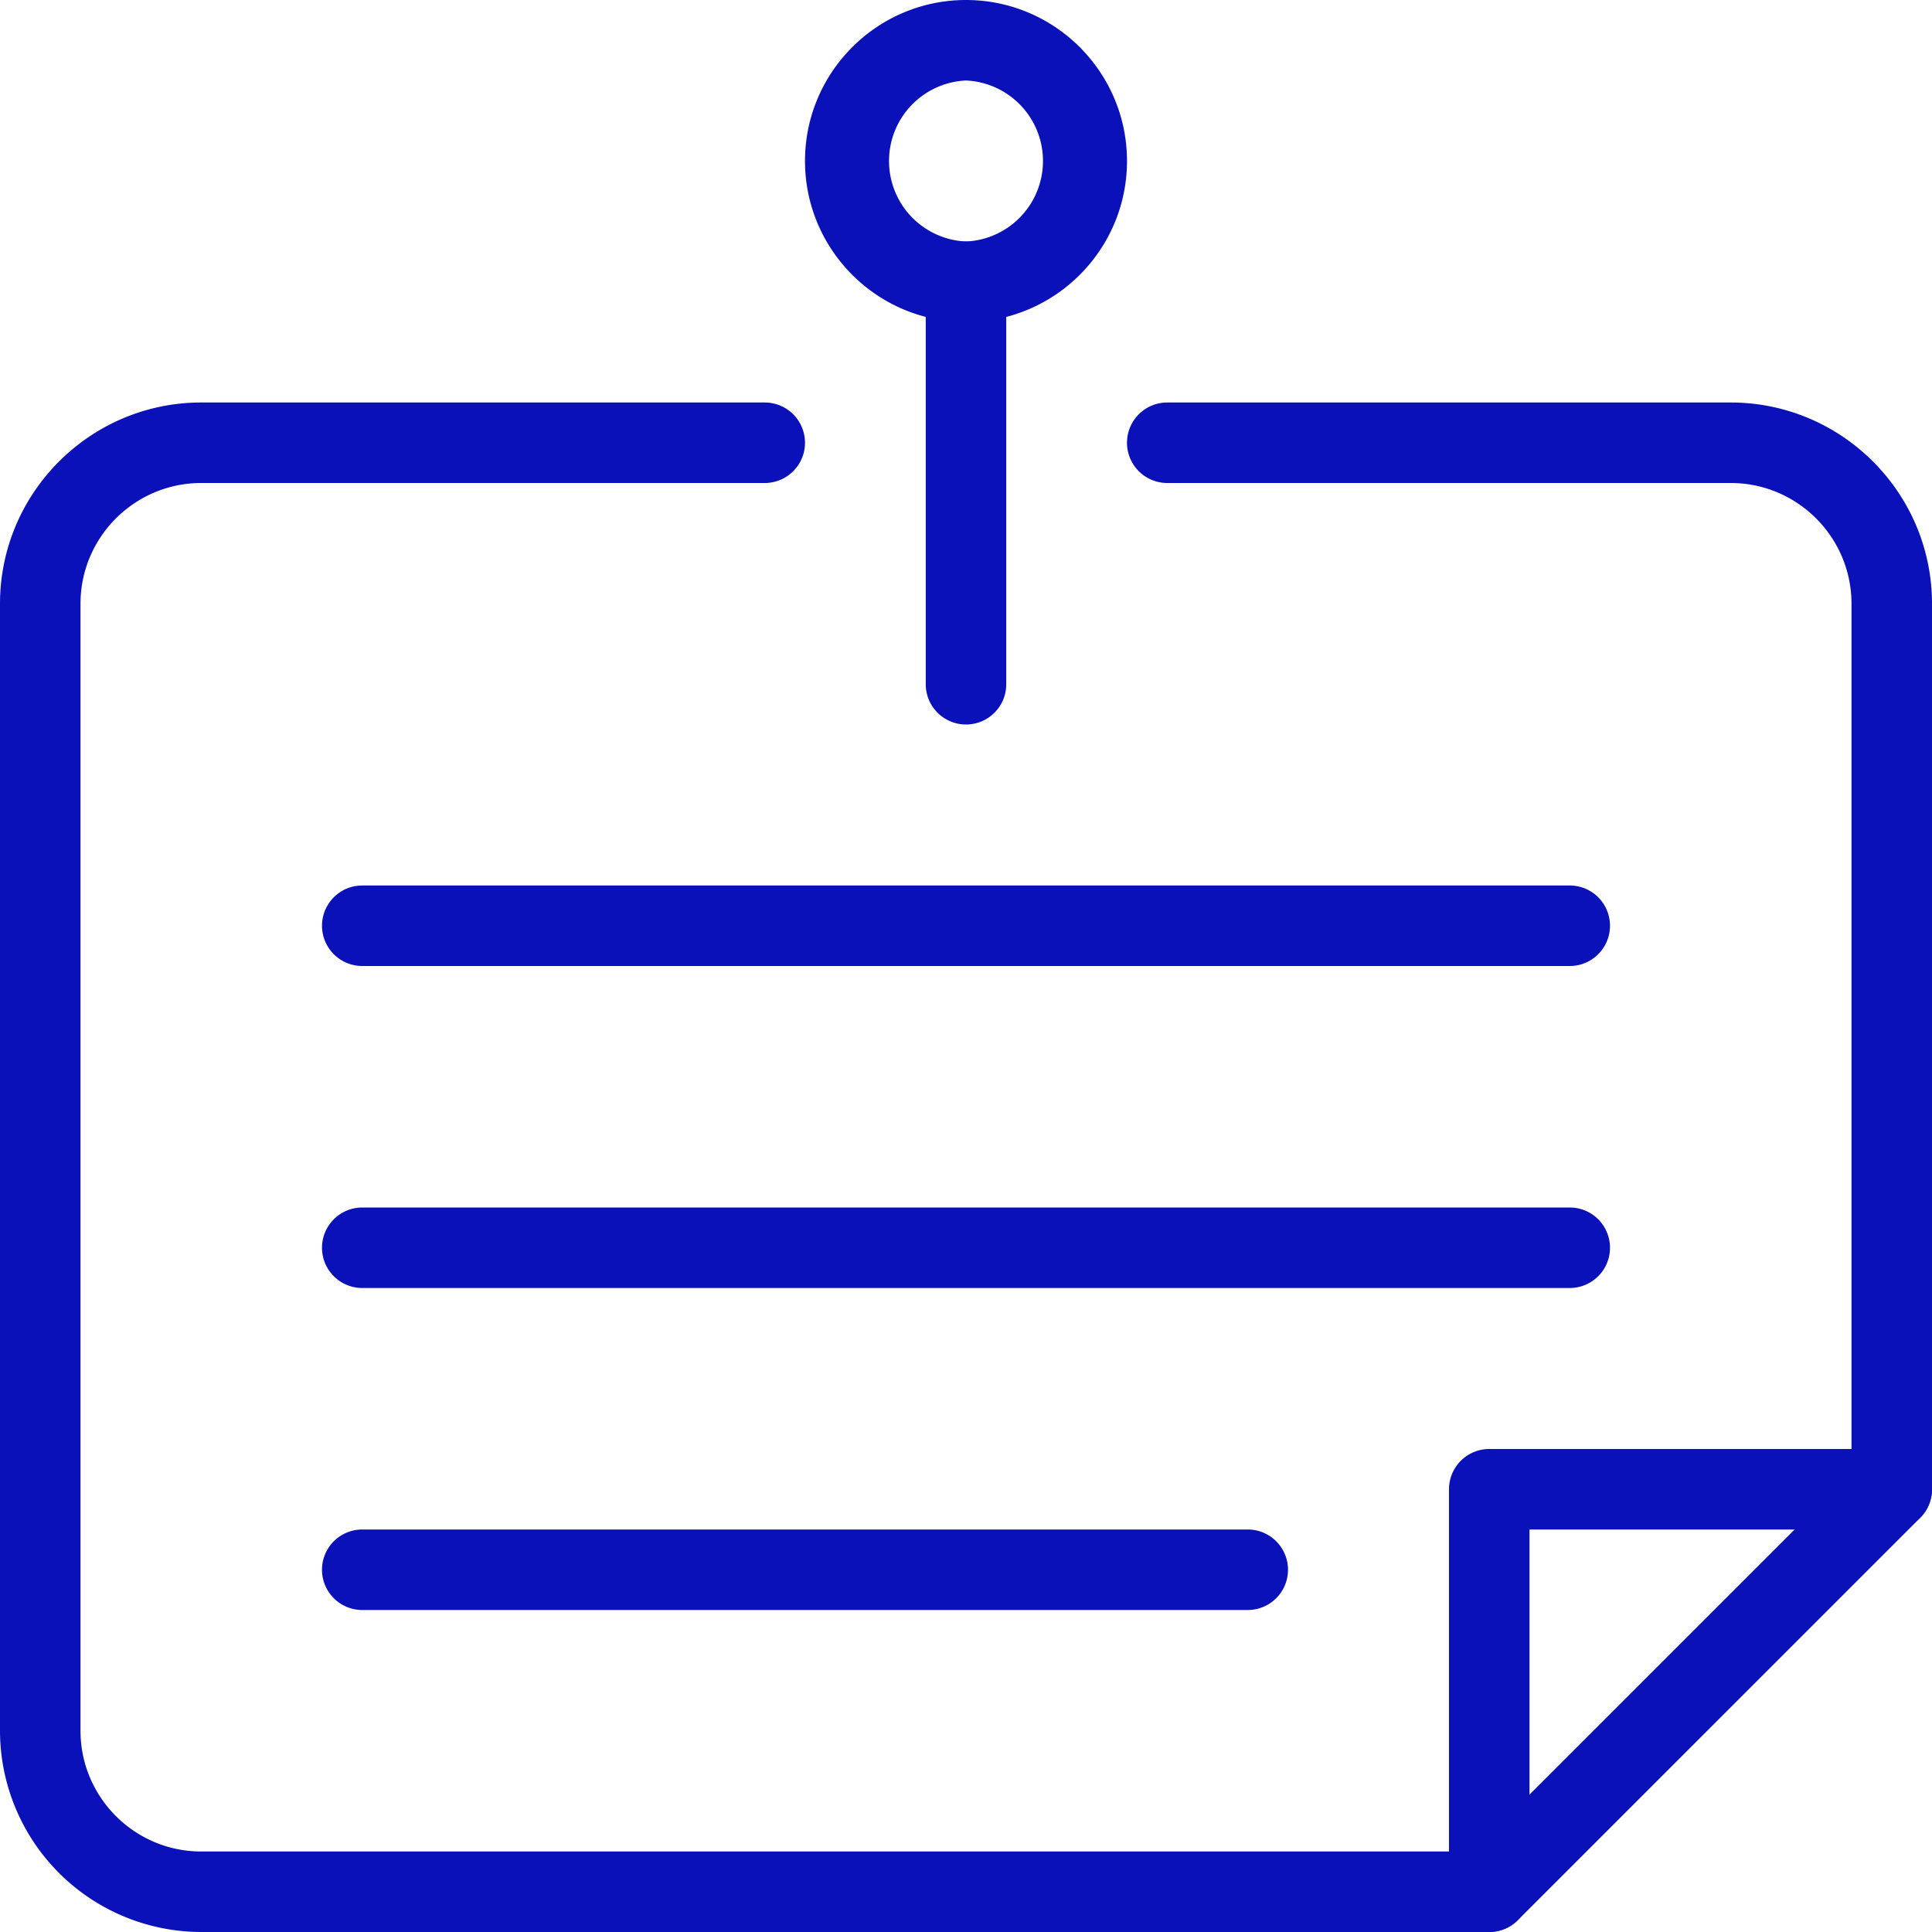 <svg xmlns="http://www.w3.org/2000/svg" version="1.1" xmlns:xlink="http://www.w3.org/1999/xlink" width="512" height="512" x="0" y="0" viewBox="0 0 24 24" style="enable-background:new 0 0 512 512" xml:space="preserve" class=""><g><path d="M18.5 24h-16A2.503 2.503 0 0 1 0 21.5v-14C0 6.121 1.122 5 2.5 5h7a.5.5 0 0 1 0 1h-7C1.673 6 1 6.673 1 7.5v14c0 .827.673 1.5 1.5 1.5h15.793L23 18.293V7.5c0-.827-.673-1.5-1.5-1.5h-7a.5.5 0 0 1 0-1h7C22.878 5 24 6.121 24 7.5v11c0 .133-.053.26-.146.354l-5 5A.504.504 0 0 1 18.5 24zm5-5.5h.01z" fill="#0a11b9" opacity="1" data-original="#000000"></path><path d="M18.5 24a.5.5 0 0 1-.5-.5v-5a.5.5 0 0 1 .5-.5h5a.5.5 0 0 1 0 1H19v4.5a.5.5 0 0 1-.5.5zM12 9a.5.5 0 0 1-.5-.5v-5a.5.5 0 0 1 1 0v5a.5.5 0 0 1-.5.5z" fill="#0a11b9" opacity="1" data-original="#000000"></path><path d="M12 4c-1.103 0-2-.897-2-2s.897-2 2-2 2 .897 2 2-.897 2-2 2zm0-3a1.001 1.001 0 0 0 0 2 1.001 1.001 0 0 0 0-2zM19.5 12h-15a.5.5 0 0 1 0-1h15a.5.5 0 0 1 0 1zM19.5 16h-15a.5.5 0 0 1 0-1h15a.5.5 0 0 1 0 1zM15.5 20h-11a.5.5 0 0 1 0-1h11a.5.5 0 0 1 0 1z" fill="#0a11b9" opacity="1" data-original="#000000"></path></g></svg>